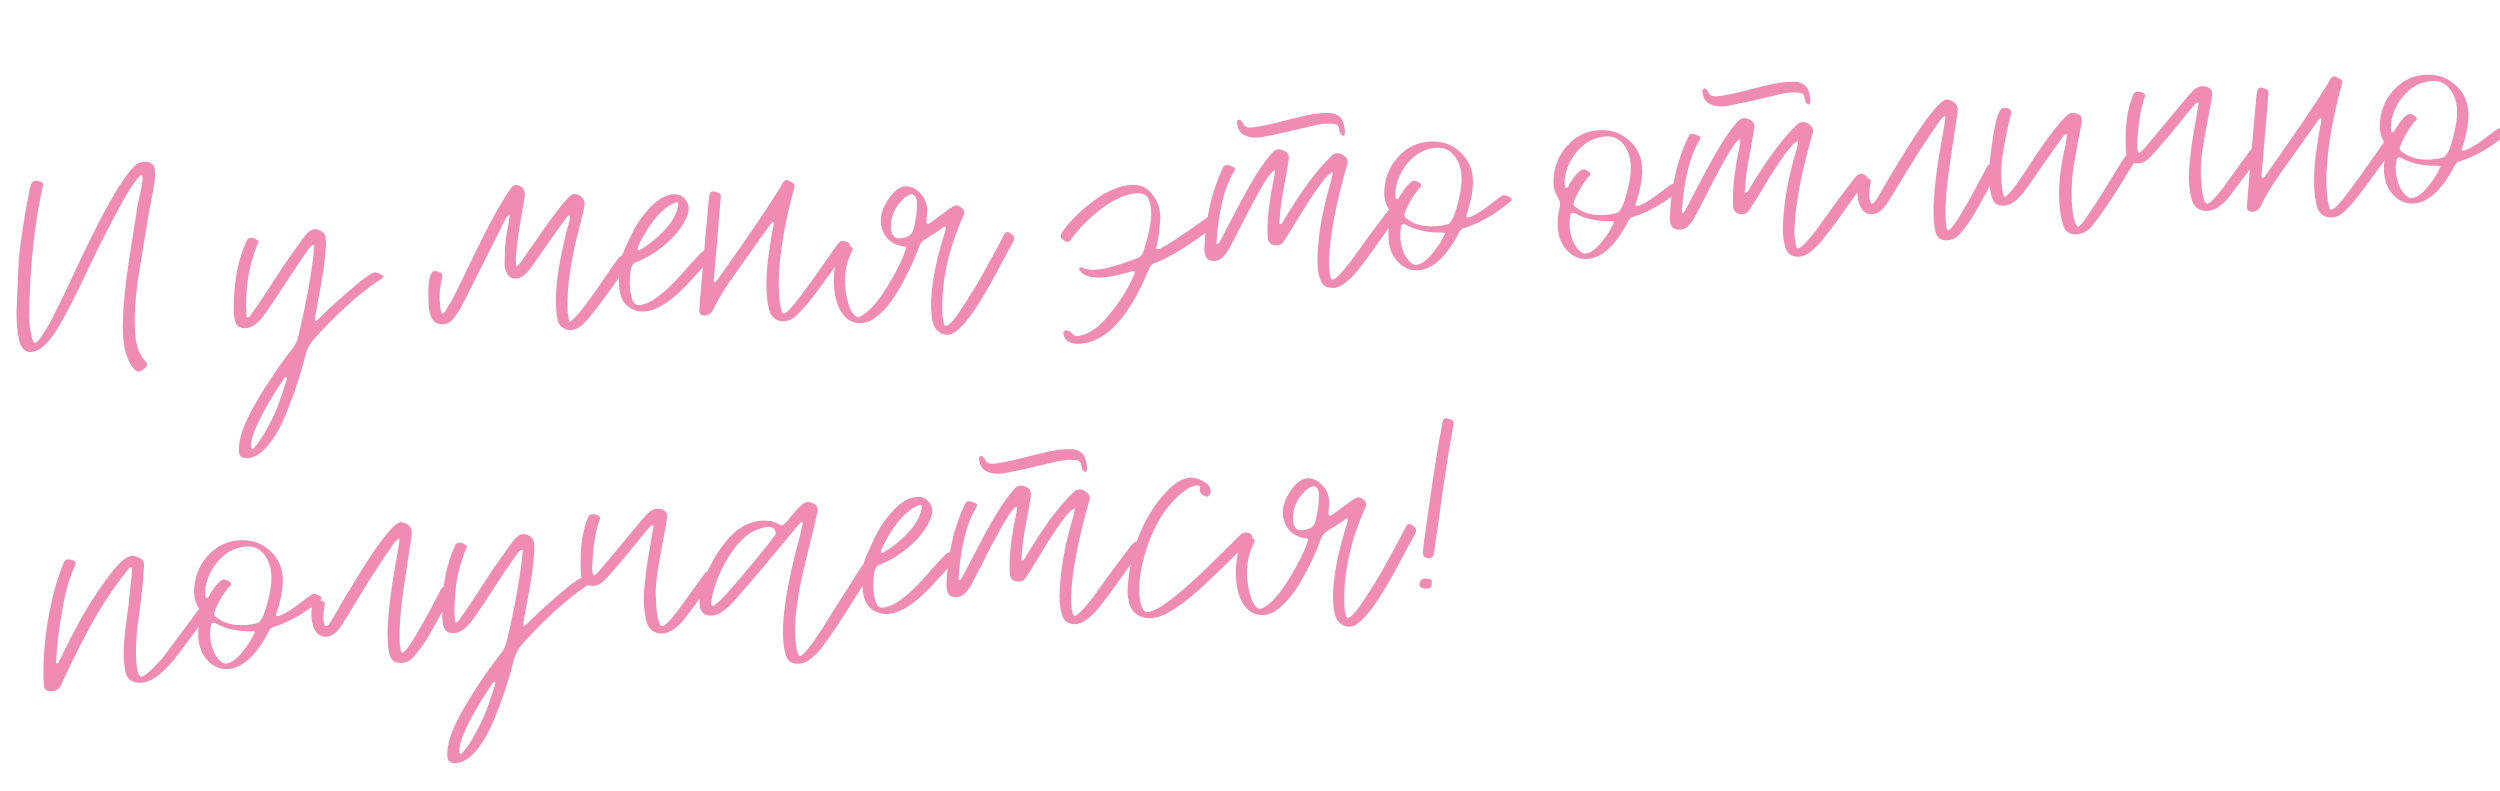 <?xml version="1.0" encoding="UTF-8"?> <svg xmlns="http://www.w3.org/2000/svg" width="275" height="87" viewBox="0 0 275 87" fill="none"> <path d="M2.084 37.362C1.888 36.349 1.799 35.34 1.817 34.333C1.903 32.104 1.967 30.517 2.011 29.574C2.08 27.73 2.486 24.859 3.229 20.961C3.294 20.657 3.355 20.439 3.41 20.307C3.478 20.046 3.64 19.907 3.895 19.89C4.15 19.873 4.378 19.922 4.578 20.037C4.733 20.112 4.784 20.236 4.732 20.411C3.805 24.45 3.294 29.253 3.196 34.818C3.197 35.459 3.303 36.243 3.515 37.17C3.625 37.547 3.745 37.732 3.872 37.723C4.064 37.711 4.41 37.292 4.911 36.467C5.433 35.641 5.786 35.008 5.97 34.568C6.669 33.195 7.411 31.66 8.195 29.961C11.258 23.362 13.486 19.439 14.878 18.191C15.098 17.963 15.41 17.835 15.814 17.808C16.559 17.758 16.965 18.062 17.03 18.72C17.089 19.272 17.038 19.96 16.88 20.783C16.527 22.538 16.224 24.237 15.971 25.879C15.88 26.441 15.744 27.284 15.563 28.408C15.381 29.511 15.244 30.343 15.153 30.905C14.853 33.128 14.756 35.026 14.862 36.602C14.958 38.028 15.35 39.092 16.038 39.794C16.267 40.014 16.229 40.252 15.926 40.507C15.663 40.738 15.436 40.861 15.245 40.873C15.011 40.889 14.75 40.671 14.463 40.22C14.199 39.789 14.025 39.426 13.941 39.133C13.653 38.34 13.506 37.259 13.499 35.891C13.533 33.836 13.764 31.394 14.195 28.564C14.282 27.959 14.425 27.063 14.623 25.873C14.82 24.663 14.963 23.755 15.05 23.151C15.093 22.827 15.179 22.362 15.309 21.754C15.46 21.124 15.556 20.647 15.598 20.324C15.594 20.26 15.61 20.173 15.645 20.064C15.679 19.933 15.694 19.836 15.69 19.772C15.707 19.707 15.701 19.622 15.672 19.517C15.665 19.41 15.628 19.328 15.559 19.268C15.042 19.517 14.062 21.015 12.622 23.763C11.181 26.511 10.041 28.8 9.202 30.631C8.246 32.641 7.404 34.279 6.677 35.547C5.533 37.612 4.438 38.669 3.394 38.718C2.755 38.761 2.319 38.309 2.084 37.362ZM26.289 49.722C26.179 48.404 26.795 46.599 28.138 44.306C29.481 42.014 30.834 40.02 32.195 38.325C32.49 37.942 32.696 37.501 32.812 37.001C33.73 33.155 34.32 29.844 34.583 27.068C34.578 26.983 34.543 26.943 34.479 26.947C34.394 26.953 34.341 26.967 34.321 26.99C34.24 27.059 34.13 27.174 33.992 27.332C33.874 27.49 33.786 27.614 33.728 27.703C33.258 28.355 32.335 29.731 30.958 31.834C30.552 32.481 29.989 33.321 29.267 34.352C28.508 35.472 27.767 36.057 27.043 36.105C26.404 36.148 26.001 35.865 25.831 35.256C25.739 34.835 25.705 34.164 25.729 33.243C25.77 30.674 26.239 28.419 27.135 26.477C27.207 26.28 27.35 26.174 27.563 26.16C27.733 26.149 27.906 26.18 28.082 26.254L28.218 26.373C28.329 26.429 28.418 26.477 28.485 26.515C27.369 29.006 26.914 31.795 27.121 34.881L27.187 34.909C27.209 34.907 27.23 34.906 27.251 34.905C27.379 34.896 27.491 34.814 27.587 34.657C28.309 33.626 28.787 32.931 29.019 32.573C29.253 32.237 29.65 31.622 30.21 30.729C30.792 29.835 31.248 29.152 31.58 28.681C31.775 28.39 32.321 27.616 33.221 26.358C33.748 25.617 34.193 25.234 34.555 25.21C34.831 25.192 35.104 25.269 35.372 25.444C35.641 25.618 35.783 25.833 35.8 26.089C35.871 26.512 35.886 26.885 35.843 27.208C35.725 28.627 35.641 29.446 35.591 29.663C35.486 30.332 35.316 31.306 35.081 32.583C34.846 33.861 34.714 34.596 34.684 34.791C34.653 34.964 34.642 35.114 34.65 35.242C34.652 35.263 34.664 35.284 34.687 35.304C34.73 35.322 34.763 35.32 34.782 35.297L35.146 34.984C35.926 34.184 37.044 33.157 38.5 31.905C39.954 30.632 40.894 29.981 41.319 29.952C41.489 29.941 41.777 30.082 42.181 30.375C42.164 30.441 42.126 30.507 42.067 30.575C42.027 30.621 41.977 30.667 41.916 30.714C41.874 30.738 41.823 30.773 41.762 30.82C41.7 30.846 41.648 30.871 41.607 30.895C39.357 32.414 36.989 34.562 34.502 37.337C34.105 37.791 33.819 38.313 33.645 38.902C33.393 39.923 33.107 40.926 32.788 41.91C32.471 42.914 32.028 44.12 31.459 45.527C30.891 46.933 30.241 48.078 29.509 48.961C28.778 49.865 28.03 50.343 27.264 50.394C26.646 50.436 26.321 50.212 26.289 49.722ZM27.778 48.019C27.639 48.498 27.592 48.908 27.636 49.247C27.642 49.332 27.698 49.371 27.804 49.364C27.847 49.361 27.888 49.337 27.927 49.291C28.503 48.633 29.027 47.839 29.5 46.909C29.994 45.999 30.368 45.194 30.62 44.493C30.874 43.813 31.177 42.916 31.53 41.802C31.561 41.629 31.554 41.511 31.507 41.45C31.4 41.458 31.299 41.539 31.203 41.695C29.452 44.293 28.311 46.401 27.778 48.019ZM47.371 34.742C47.212 34.282 47.133 33.742 47.134 33.122C47.119 32.909 47.113 32.653 47.114 32.354C47.115 32.054 47.124 31.701 47.139 31.294C47.176 30.885 47.249 30.538 47.358 30.253C47.467 29.967 47.618 29.818 47.809 29.805C47.958 29.795 48.166 29.856 48.431 29.988C48.651 30.08 48.718 30.279 48.631 30.584C48.31 31.846 48.277 33.109 48.533 34.375L48.569 34.437L48.605 34.499C48.754 34.489 48.887 34.394 49.003 34.215C49.06 34.105 49.146 33.949 49.26 33.749C49.397 33.547 49.513 33.369 49.609 33.212C49.704 33.035 49.789 32.869 49.864 32.714C50.186 32.094 50.629 31.198 51.192 30.027C51.755 28.857 52.121 28.105 52.291 27.773C53.773 24.68 55.089 22.304 56.239 20.645C56.355 20.466 56.509 20.37 56.701 20.357C56.722 20.356 56.755 20.364 56.799 20.383C56.841 20.38 56.884 20.377 56.926 20.374C57.558 20.546 57.822 20.966 57.717 21.636C57.659 22.046 57.575 22.544 57.464 23.128C56.984 25.855 56.744 27.688 56.742 28.629L56.779 29.172C56.783 29.235 56.817 29.265 56.881 29.261C56.945 29.257 57.026 29.187 57.124 29.052C57.243 28.916 57.322 28.815 57.36 28.748C57.556 28.478 57.838 28.064 58.207 27.504C58.597 26.944 58.889 26.529 59.085 26.259C60.116 24.736 61.086 23.42 61.995 22.311C62.333 21.925 62.542 21.697 62.623 21.628C62.825 21.443 63.011 21.345 63.181 21.334C63.33 21.324 63.482 21.356 63.636 21.431C64.191 21.736 64.403 22.182 64.271 22.768C64.07 23.594 63.92 24.224 63.821 24.658C63.22 26.858 62.803 28.939 62.572 30.9C62.419 32.45 62.378 33.596 62.45 34.34C62.531 34.912 62.587 35.271 62.618 35.419C62.886 35.273 63.249 34.938 63.705 34.416C64.456 33.489 65.22 32.454 65.999 31.311C66.776 30.148 67.37 29.285 67.781 28.722C68.054 28.319 68.286 28.111 68.477 28.098C68.754 28.08 69.041 28.221 69.34 28.522C69.255 28.848 68.488 30.011 67.04 32.011C65.592 34.011 64.605 35.243 64.081 35.706C63.699 36.073 63.295 36.272 62.87 36.3C62.486 36.326 62.149 36.231 61.856 36.015C61.564 35.8 61.383 35.502 61.315 35.121C61.214 34.572 61.161 33.934 61.155 33.208C61.119 31.714 61.362 29.762 61.885 27.354C61.964 26.942 62.096 26.356 62.28 25.596C62.485 24.833 62.605 24.387 62.639 24.256C62.706 23.974 62.715 23.792 62.667 23.709C62.538 23.697 62.385 23.814 62.209 24.061C61.347 25.23 60.097 27.003 58.461 29.38C57.873 30.189 57.324 30.61 56.814 30.645C56.26 30.682 55.879 30.419 55.67 29.855C55.544 29.564 55.492 29.269 55.514 28.968C55.51 27.621 55.586 26.526 55.743 25.681C55.841 25.226 55.946 24.566 56.059 23.704C55.888 23.694 55.736 23.822 55.604 24.087L51.106 33.048C50.787 33.711 50.441 34.29 50.068 34.785C49.678 35.346 49.27 35.641 48.844 35.669C48.099 35.719 47.608 35.41 47.371 34.742ZM68.223 32.285C68.035 31.399 68.022 30.395 68.181 29.273C68.24 29.183 68.262 29.032 68.247 28.819C68.254 28.605 68.276 28.443 68.311 28.334C69.125 26.441 69.735 25.181 70.142 24.555C71.524 22.517 72.821 21.457 74.034 21.375C74.63 21.335 75.093 21.54 75.422 21.988C75.773 22.435 75.85 22.953 75.655 23.544C75.279 24.638 74.547 25.671 73.457 26.642C72.389 27.611 71.261 28.329 70.074 28.793C69.698 28.925 69.471 29.208 69.393 29.641C69.226 30.657 69.236 31.608 69.424 32.493C69.559 33.232 69.861 33.586 70.329 33.555C71.457 33.479 72.966 32.394 74.857 30.3C75.096 30.028 75.443 29.63 75.9 29.108C76.378 28.584 76.737 28.197 76.976 27.945C77.276 27.626 77.532 27.459 77.745 27.445C77.872 27.436 78.08 27.508 78.368 27.66C78.57 27.796 78.581 27.966 78.403 28.17C77.489 29.215 76.554 30.251 75.596 31.277C73.799 33.172 72.241 34.164 70.921 34.253C70.261 34.297 69.684 34.143 69.19 33.791C68.696 33.44 68.374 32.938 68.223 32.285ZM70.158 27.184C70.106 27.358 70.114 27.476 70.182 27.535L70.341 27.524C71.268 26.992 72.151 26.291 72.991 25.422C73.83 24.554 74.35 23.695 74.55 22.848C74.616 22.566 74.615 22.384 74.545 22.303C74.5 22.264 74.445 22.246 74.382 22.25C74.36 22.252 74.329 22.264 74.288 22.288C74.247 22.313 74.195 22.337 74.132 22.363C74.091 22.387 74.06 22.4 74.039 22.401C73.271 22.752 72.534 23.4 71.828 24.346C71.141 25.268 70.585 26.215 70.158 27.184ZM77.369 34.686C77.07 34.685 76.919 34.513 76.918 34.171C76.912 34.086 76.924 33.946 76.954 33.752C76.962 33.559 76.966 33.452 76.964 33.43C77.075 32.204 77.229 30.366 77.428 27.915C77.649 25.463 77.814 23.623 77.924 22.397C77.94 22.311 77.952 22.171 77.96 21.978C77.99 21.784 78.013 21.643 78.028 21.557C78.071 21.233 78.198 21.064 78.411 21.05C78.56 21.04 78.789 21.11 79.099 21.26C79.252 21.314 79.313 21.428 79.282 21.601C79.289 21.707 79.278 21.868 79.25 22.084C78.815 27.394 78.577 30.222 78.536 30.567C78.539 30.609 78.532 30.663 78.515 30.729C78.518 30.771 78.52 30.803 78.522 30.824C78.526 30.888 78.551 30.94 78.596 30.98L78.63 31.009L78.662 31.007C78.705 31.005 78.766 30.958 78.845 30.867C78.865 30.844 78.895 30.81 78.934 30.765C78.973 30.698 79.002 30.653 79.022 30.63C82.225 26.118 84.473 22.813 85.765 20.717C85.841 20.562 85.975 20.329 86.167 20.016C86.287 19.88 86.399 19.808 86.506 19.801C86.527 19.8 86.56 19.808 86.604 19.827L86.668 19.823C86.734 19.861 86.834 19.918 86.968 19.995C87.1 20.05 87.177 20.088 87.2 20.108C87.4 20.222 87.455 20.411 87.366 20.674C86.489 23.854 85.946 26.756 85.737 29.378C85.606 30.927 85.635 32.314 85.824 33.542C85.889 33.88 85.949 34.132 86.003 34.3C86.054 34.424 86.133 34.483 86.239 34.476C86.516 34.458 87.135 33.807 88.097 32.523C89.058 31.24 89.85 30.139 90.473 29.221C90.823 28.706 91.35 27.954 92.054 26.966C92.248 26.675 92.441 26.523 92.632 26.51C92.781 26.5 92.955 26.532 93.152 26.604C93.349 26.676 93.463 26.775 93.493 26.902C93.473 26.924 93.464 26.957 93.467 27C93.47 27.042 93.461 27.075 93.442 27.098C91.001 30.554 89.433 32.69 88.74 33.507C88.164 34.165 87.765 34.587 87.542 34.773C87.138 35.121 86.723 35.31 86.297 35.338C85.85 35.368 85.48 35.265 85.186 35.028C84.913 34.789 84.736 34.534 84.653 34.262C84.571 33.989 84.493 33.62 84.419 33.155C84.241 31.777 84.271 30.161 84.51 28.306C84.741 26.644 84.915 25.574 85.033 25.096C85.067 24.965 85.095 24.75 85.118 24.449C85.095 24.429 85.062 24.42 85.02 24.423C84.935 24.429 84.834 24.521 84.718 24.7C82.255 28.158 80.946 29.999 80.79 30.223C79.637 31.84 78.867 33.11 78.48 34.034C78.252 34.456 77.957 34.679 77.595 34.703C77.489 34.71 77.413 34.705 77.369 34.686ZM91.876 32.559C91.606 31.08 91.688 29.588 92.121 28.084C92.368 27.298 92.64 26.895 92.938 26.875C93.172 26.859 93.414 26.96 93.664 27.179C93.82 27.275 93.84 27.413 93.724 27.592C92.836 29.34 92.712 31.316 93.352 33.518C93.412 33.77 93.549 34.061 93.763 34.388C93.977 34.716 94.191 34.873 94.404 34.858C94.489 34.853 94.563 34.837 94.625 34.812C95.516 34.388 96.492 33.318 97.553 31.601C98.633 29.86 99.348 28.401 99.697 27.223C99.65 27.162 99.594 27.123 99.529 27.106C99.485 27.088 99.42 27.081 99.335 27.087C99.271 27.091 99.217 27.084 99.173 27.066C98.242 26.893 97.578 26.392 97.18 25.564C96.782 24.735 96.786 23.837 97.192 22.869C97.431 22.297 97.77 21.772 98.209 21.294C98.645 20.794 99.119 20.527 99.63 20.493C99.907 20.474 100.233 20.559 100.609 20.748C101.548 21.348 102.01 22.182 101.996 23.252C102.002 23.338 101.99 23.477 101.96 23.672C101.95 23.843 101.938 23.983 101.924 24.091C101.902 24.392 101.924 24.561 101.99 24.6C102.013 24.62 102.056 24.628 102.12 24.623C102.163 24.62 102.317 24.524 102.582 24.336L103.865 23.384C104.008 23.288 104.202 23.147 104.446 22.96C104.794 22.723 105.042 22.599 105.191 22.589C105.361 22.578 105.594 22.701 105.889 22.959C106.095 23.159 106.123 23.414 105.973 23.723C104.355 27.338 103.583 30.811 103.657 34.142C103.655 34.762 103.722 35.271 103.855 35.668C103.906 35.793 103.974 35.852 104.06 35.847C104.421 35.822 105.047 35.107 105.936 33.7C106.848 32.313 107.571 31.132 108.104 30.155C108.6 29.267 109.323 27.935 110.273 26.161C110.293 26.138 110.369 25.994 110.501 25.729C110.578 25.595 110.68 25.524 110.807 25.516C110.871 25.512 110.926 25.529 110.971 25.569C111.082 25.626 111.24 25.743 111.444 25.922C111.583 26.084 111.597 26.286 111.485 26.529C111.465 26.552 111.436 26.596 111.398 26.663C111.38 26.728 111.362 26.772 111.342 26.795C111.093 27.218 110.608 28.116 109.887 29.49C109.166 30.843 108.583 31.887 108.141 32.622C106.486 35.363 105.201 36.764 104.286 36.826C103.903 36.851 103.553 36.736 103.236 36.479C102.942 36.242 102.739 35.924 102.627 35.526C102.506 34.999 102.436 34.427 102.416 33.808C102.373 31.587 102.909 28.74 104.023 25.265C104.053 25.071 104.045 24.954 104 24.914C103.915 24.92 103.831 24.947 103.749 24.995C103.688 25.042 103.617 25.1 103.536 25.17C103.455 25.239 103.383 25.287 103.321 25.312C103.239 25.361 103.024 25.503 102.676 25.741C102.348 25.955 102.082 26.122 101.876 26.243C101.504 26.439 101.237 26.756 101.074 27.195C100.822 27.896 100.499 28.666 100.106 29.505C99.714 30.344 99.239 31.231 98.681 32.166C98.124 33.102 97.503 33.881 96.818 34.504C96.134 35.149 95.473 35.492 94.834 35.535C94.025 35.59 93.366 35.324 92.856 34.738C92.369 34.172 92.043 33.445 91.876 32.559ZM98.008 24.995C97.99 25.36 98.075 25.675 98.264 25.94C98.427 26.143 98.679 26.233 99.019 26.21C99.764 26.16 100.228 25.894 100.409 25.412C100.554 25.017 100.691 24.356 100.821 23.427C100.855 22.655 100.87 22.248 100.868 22.206C100.786 21.634 100.576 21.359 100.235 21.382C100.044 21.395 99.785 21.53 99.46 21.787C98.453 22.71 97.969 23.779 98.008 24.995ZM132.445 24.161C132.791 23.902 133.038 23.768 133.187 23.758C133.379 23.745 133.585 23.945 133.805 24.358C133.882 24.546 133.829 24.709 133.646 24.85C130.654 27.103 128.426 28.471 126.961 28.954C126.731 29.034 126.551 29.217 126.421 29.504C124.235 34.846 121.705 37.614 118.831 37.806C117.725 37.881 117.101 37.506 116.96 36.681C116.946 36.468 117.056 36.354 117.29 36.338C117.592 36.382 117.837 36.526 118.024 36.77C118.119 36.913 118.263 36.979 118.454 36.966C119.625 36.887 120.812 36.102 122.017 34.61C123.242 33.117 124.159 31.644 124.767 30.192C124.878 29.928 124.827 29.803 124.614 29.817L124.552 29.854C124.531 29.855 124.509 29.857 124.488 29.858C124.299 29.913 124.016 29.986 123.637 30.076C123.279 30.164 123.006 30.235 122.817 30.291C122.185 30.419 121.719 30.493 121.421 30.513C119.931 30.613 119.024 30.31 118.698 29.605C118.695 29.562 118.704 29.53 118.724 29.507C118.744 29.484 118.795 29.449 118.877 29.401C118.941 29.396 118.995 29.414 119.041 29.454C119.481 29.638 119.978 29.712 120.531 29.674C120.744 29.66 121.062 29.617 121.485 29.546C122.559 29.303 123.763 28.923 125.096 28.406C125.41 28.299 125.621 28.093 125.728 27.786C126.315 26.015 126.616 24.605 126.631 23.556C126.637 23 126.56 22.492 126.401 22.032C126.213 21.468 125.768 21.209 125.066 21.256C123.853 21.337 122.564 21.894 121.201 22.927C119.838 23.959 118.726 25.07 117.865 26.261C117.73 26.484 117.599 26.6 117.471 26.608C117.301 26.62 117.102 26.526 116.875 26.328C116.628 26.152 116.601 25.908 116.794 25.595C117.691 24.317 118.864 23.147 120.311 22.088C121.756 21.008 123.128 20.424 124.427 20.337C125.3 20.278 126.013 20.551 126.566 21.155C127.327 21.981 127.683 22.983 127.634 24.163C127.64 24.248 127.601 24.625 127.517 25.293C127.503 25.722 127.396 26.349 127.195 27.175C127.142 27.349 127.191 27.432 127.34 27.422C127.595 27.405 128.347 26.98 129.595 26.148C130.844 25.316 131.794 24.654 132.445 24.161ZM140.74 24.342C140.689 24.538 140.707 24.644 140.794 24.659L140.858 24.655C140.943 24.649 141.033 24.558 141.128 24.38C143.088 21.084 144.851 18.689 146.419 17.194C146.598 16.99 146.815 16.879 147.07 16.862C147.262 16.849 147.446 16.89 147.624 16.985C148.135 17.271 148.329 17.622 148.207 18.036C146.959 22.375 146.287 25.905 146.191 28.627C146.178 29.376 146.243 30.035 146.388 30.602C146.438 30.706 146.516 30.754 146.622 30.747C146.899 30.728 147.549 30.065 148.573 28.756C148.829 28.418 149.2 27.901 149.688 27.206C150.197 26.509 150.579 25.981 150.833 25.622C151.05 25.35 151.364 24.934 151.775 24.372C152.208 23.808 152.532 23.38 152.747 23.088C153.003 22.75 153.247 22.573 153.482 22.557C153.694 22.543 153.914 22.635 154.142 22.834C154.276 22.932 154.285 23.059 154.167 23.217C154.149 23.261 154.1 23.328 154.02 23.419C153.962 23.509 153.913 23.576 153.874 23.622C153.321 24.3 152.556 25.335 151.58 26.726C150.938 27.667 150.144 28.736 149.198 29.933C148.225 31.046 147.408 31.624 146.748 31.668C145.982 31.72 145.482 31.433 145.247 30.807C145.038 30.244 144.928 29.556 144.916 28.744C144.937 26.498 145.296 24.047 145.995 21.392C146.047 21.217 146.116 20.967 146.201 20.64C146.306 20.291 146.392 19.986 146.46 19.725C146.527 19.442 146.574 19.183 146.6 18.946C146.132 18.977 145.02 20.41 143.265 23.243C142.478 24.578 141.763 25.727 141.122 26.69C140.964 26.872 140.767 26.97 140.533 26.986C139.852 27.032 139.49 26.735 139.447 26.096C139.344 24.564 139.541 22.562 140.038 20.091C140.271 19.092 140.295 18.652 140.11 18.772C139.781 18.965 139.197 19.817 138.357 21.327C137.538 22.814 136.884 24.066 136.396 25.082C136.263 25.327 136.064 25.703 135.799 26.213C135.553 26.7 135.364 27.065 135.231 27.309C135.096 27.532 134.99 27.7 134.912 27.812C134.853 27.901 134.745 28.037 134.586 28.219C134.447 28.378 134.295 28.495 134.129 28.57C133.984 28.644 133.816 28.687 133.624 28.7C133.049 28.739 132.692 28.506 132.551 28.002C132.491 27.75 132.466 27.538 132.476 27.366C132.614 24 133.292 21.036 134.51 18.474C134.582 18.277 134.725 18.171 134.938 18.157C135.087 18.146 135.294 18.207 135.559 18.339C135.756 18.412 135.858 18.49 135.864 18.576C135.868 18.639 135.803 18.783 135.668 19.006C134.668 20.676 134.048 23.23 133.809 26.667C133.79 26.711 133.782 26.754 133.785 26.797C133.808 26.817 133.83 26.826 133.851 26.825L133.917 26.852C133.96 26.849 134.021 26.803 134.1 26.712C134.463 26.067 134.662 25.691 134.698 25.581C136.042 22.989 136.983 21.237 137.52 20.325C138.401 18.79 139.199 17.625 139.916 16.828C140.134 16.578 140.371 16.445 140.627 16.428C140.733 16.421 140.874 16.443 141.048 16.496C141.399 16.622 141.612 16.779 141.689 16.966C141.787 17.152 141.804 17.407 141.74 17.732C141.636 18.402 141.457 19.408 141.205 20.751C140.981 21.878 140.827 23.075 140.74 24.342ZM140.304 13.531C140.409 13.503 140.861 13.387 141.66 13.184C142.459 12.98 143.069 12.832 143.49 12.74C144.185 12.586 144.82 12.49 145.395 12.452C145.842 12.422 146.195 12.42 146.453 12.445C146.733 12.469 147.007 12.579 147.277 12.775C147.547 12.97 147.728 13.279 147.82 13.7C147.937 14.163 147.972 14.524 147.925 14.784C147.928 14.826 147.888 14.872 147.806 14.92C147.721 14.926 147.667 14.919 147.644 14.899C147.441 14.742 147.33 14.514 147.31 14.216C147.284 13.833 147.046 13.635 146.596 13.622C146.253 13.602 145.985 13.599 145.794 13.612C145.581 13.626 145.263 13.669 144.84 13.74C144.44 13.831 143.861 13.966 143.103 14.145C142.346 14.324 141.767 14.459 141.367 14.55C140.04 14.853 139.059 15.047 138.423 15.133C137.784 15.175 137.243 15.073 136.799 14.825C136.353 14.555 136.109 14.112 136.068 13.494C136.057 13.324 136.114 13.224 136.24 13.194C136.301 13.147 136.377 13.164 136.468 13.243C136.604 13.362 136.71 13.505 136.785 13.671C136.865 13.901 137.108 14.023 137.516 14.039C138.154 13.996 139.084 13.827 140.304 13.531ZM152.832 23.114C152.358 22.419 152.183 21.575 152.309 20.583C152.413 19.572 152.747 18.662 153.313 17.854C154.33 16.439 155.637 15.678 157.233 15.571C158.595 15.479 159.745 15.883 160.682 16.783C161.617 17.661 162.066 18.774 162.028 20.124C161.993 21.195 161.761 22.355 161.332 23.602C161.239 23.822 161.279 23.927 161.449 23.915C161.96 23.881 163.058 23.198 164.743 21.866C165.068 21.609 165.294 21.477 165.422 21.468C165.592 21.456 165.811 21.527 166.078 21.68C166.366 21.832 166.357 22.025 166.052 22.259C164.37 23.634 162.701 24.58 161.047 25.097C160.836 25.132 160.663 25.272 160.53 25.516C159.129 28.219 157.62 29.624 156.002 29.733C155.257 29.783 154.589 29.55 153.999 29.033C153.134 28.257 152.71 27.195 152.727 25.847C152.729 25.248 152.798 24.677 152.932 24.134C153.033 23.721 152.999 23.381 152.832 23.114ZM153.765 19.812C153.531 20.469 153.447 21.127 153.513 21.786L153.585 21.909C153.67 21.903 153.754 21.876 153.836 21.828C153.896 21.76 153.962 21.638 154.036 21.462C154.694 20.434 155.193 19.909 155.534 19.886C155.725 19.873 155.967 19.975 156.26 20.19C156.332 20.314 156.359 20.397 156.341 20.441C156.344 20.484 156.285 20.563 156.164 20.678C156.042 20.771 155.972 20.84 155.954 20.884C155.937 20.95 155.888 21.028 155.809 21.118C155.73 21.209 155.68 21.266 155.66 21.289C155.249 21.851 154.869 22.561 154.52 23.418C154.429 23.659 154.474 23.849 154.654 23.986C155.471 24.68 156.57 24.98 157.954 24.887C158.401 24.857 158.824 24.786 159.223 24.674C159.559 24.587 159.875 24.042 160.171 23.039C160.467 22.035 160.648 21.221 160.713 20.597C160.883 19.303 160.705 18.246 160.18 17.426C159.653 16.584 158.932 16.194 158.017 16.256C157.016 16.323 156.143 16.692 155.397 17.362C154.67 18.009 154.126 18.826 153.765 19.812ZM154.135 24.855C153.926 25.874 154.024 26.861 154.43 27.818C154.557 28.109 154.748 28.406 155.003 28.709C155.28 29.012 155.536 29.155 155.77 29.139C156.323 29.102 156.935 28.665 157.606 27.829C158.277 26.993 158.73 26.257 158.965 25.621C158.792 25.59 158.674 25.577 158.61 25.581C157.116 25.617 155.792 25.332 154.64 24.725C154.617 24.705 154.562 24.677 154.474 24.64C154.261 24.654 154.148 24.726 154.135 24.855ZM171.446 21.866C170.972 21.171 170.798 20.327 170.924 19.335C171.027 18.323 171.362 17.413 171.927 16.606C172.944 15.19 174.251 14.429 175.847 14.322C177.21 14.231 178.359 14.635 179.296 15.534C180.232 16.412 180.681 17.526 180.643 18.875C180.608 19.947 180.376 21.106 179.946 22.354C179.854 22.574 179.893 22.678 180.063 22.667C180.574 22.633 181.672 21.95 183.358 20.618C183.682 20.361 183.909 20.228 184.036 20.219C184.207 20.208 184.425 20.279 184.692 20.432C184.98 20.584 184.972 20.777 184.667 21.011C182.984 22.385 181.316 23.331 179.661 23.848C179.45 23.884 179.278 24.024 179.144 24.268C177.743 26.97 176.234 28.376 174.616 28.484C173.871 28.534 173.204 28.301 172.613 27.785C171.749 27.009 171.325 25.947 171.341 24.599C171.344 24 171.412 23.429 171.547 22.885C171.647 22.472 171.614 22.132 171.446 21.866ZM172.379 18.564C172.146 19.221 172.061 19.879 172.127 20.537L172.199 20.66C172.285 20.655 172.368 20.628 172.451 20.579C172.51 20.511 172.577 20.389 172.65 20.213C173.308 19.186 173.808 18.66 174.148 18.638C174.34 18.625 174.582 18.726 174.874 18.942C174.947 19.065 174.974 19.149 174.955 19.193C174.958 19.235 174.899 19.314 174.779 19.429C174.657 19.523 174.587 19.592 174.568 19.636C174.551 19.701 174.503 19.779 174.423 19.87C174.344 19.961 174.294 20.018 174.275 20.04C173.863 20.602 173.483 21.312 173.134 22.169C173.044 22.411 173.088 22.6 173.269 22.738C174.085 23.431 175.185 23.732 176.568 23.639C177.015 23.609 177.438 23.538 177.837 23.425C178.173 23.339 178.49 22.794 178.786 21.79C179.082 20.787 179.263 19.973 179.328 19.349C179.497 18.054 179.32 16.997 178.794 16.177C178.267 15.336 177.546 14.946 176.631 15.007C175.631 15.074 174.757 15.443 174.011 16.113C173.285 16.761 172.741 17.577 172.379 18.564ZM172.75 23.606C172.54 24.625 172.638 25.613 173.045 26.569C173.171 26.86 173.362 27.157 173.618 27.461C173.894 27.763 174.15 27.906 174.384 27.89C174.938 27.853 175.55 27.417 176.221 26.581C176.891 25.745 177.345 25.009 177.58 24.373C177.407 24.342 177.288 24.328 177.224 24.332C175.73 24.369 174.407 24.083 173.254 23.476C173.231 23.456 173.176 23.428 173.088 23.391C172.875 23.405 172.762 23.477 172.75 23.606ZM191.938 20.908C191.887 21.104 191.905 21.21 191.991 21.225L192.055 21.221C192.14 21.215 192.23 21.124 192.325 20.946C194.285 17.65 196.049 15.255 197.616 13.76C197.795 13.556 198.012 13.445 198.268 13.428C198.459 13.415 198.644 13.456 198.821 13.551C199.332 13.838 199.527 14.188 199.405 14.602C198.156 18.941 197.484 22.471 197.389 25.193C197.375 25.942 197.441 26.601 197.586 27.168C197.635 27.272 197.713 27.32 197.82 27.313C198.096 27.294 198.747 26.631 199.771 25.322C200.026 24.984 200.398 24.467 200.886 23.772C201.395 23.075 201.776 22.547 202.03 22.188C202.247 21.916 202.561 21.5 202.973 20.938C203.405 20.374 203.729 19.946 203.945 19.654C204.2 19.316 204.445 19.139 204.679 19.123C204.892 19.109 205.112 19.201 205.339 19.4C205.474 19.498 205.482 19.625 205.365 19.783C205.346 19.827 205.297 19.895 205.218 19.985C205.16 20.075 205.111 20.142 205.071 20.188C204.518 20.866 203.754 21.901 202.778 23.292C202.135 24.233 201.341 25.302 200.395 26.499C199.422 27.612 198.606 28.19 197.946 28.235C197.179 28.286 196.679 27.999 196.445 27.373C196.236 26.81 196.126 26.122 196.114 25.311C196.134 23.064 196.494 20.613 197.192 17.958C197.245 17.783 197.313 17.533 197.398 17.206C197.503 16.857 197.59 16.552 197.658 16.291C197.724 16.009 197.771 15.749 197.798 15.512C197.33 15.543 196.218 16.976 194.462 19.809C193.675 21.144 192.961 22.294 192.32 23.256C192.161 23.438 191.965 23.536 191.73 23.552C191.049 23.598 190.687 23.301 190.644 22.663C190.542 21.13 190.739 19.128 191.236 16.658C191.468 15.659 191.492 15.219 191.308 15.338C190.979 15.531 190.394 16.383 189.555 17.893C188.735 19.38 188.081 20.632 187.594 21.648C187.46 21.893 187.261 22.27 186.996 22.779C186.751 23.266 186.561 23.631 186.428 23.875C186.293 24.098 186.187 24.266 186.109 24.378C186.051 24.467 185.942 24.603 185.784 24.785C185.645 24.944 185.492 25.061 185.326 25.136C185.181 25.21 185.013 25.253 184.822 25.266C184.247 25.305 183.889 25.072 183.749 24.568C183.689 24.316 183.664 24.104 183.674 23.932C183.811 20.566 184.489 17.602 185.707 15.04C185.78 14.843 185.922 14.737 186.135 14.723C186.284 14.713 186.491 14.774 186.757 14.905C186.954 14.978 187.055 15.056 187.061 15.142C187.065 15.206 187 15.349 186.865 15.572C185.866 17.242 185.246 19.796 185.006 23.233C184.988 23.277 184.98 23.321 184.983 23.363C185.005 23.383 185.027 23.392 185.049 23.391L185.115 23.418C185.157 23.416 185.218 23.369 185.298 23.278C185.661 22.633 185.86 22.257 185.895 22.147C187.24 19.556 188.18 17.803 188.718 16.891C189.598 15.356 190.397 14.191 191.113 13.395C191.332 13.145 191.569 13.011 191.824 12.994C191.93 12.987 192.071 13.01 192.246 13.062C192.596 13.188 192.81 13.345 192.886 13.532C192.984 13.718 193.002 13.973 192.938 14.298C192.833 14.968 192.655 15.975 192.403 17.317C192.179 18.444 192.024 19.641 191.938 20.908ZM191.501 10.097C191.606 10.069 192.058 9.953 192.857 9.75C193.656 9.546 194.266 9.399 194.688 9.306C195.383 9.153 196.018 9.057 196.593 9.018C197.04 8.988 197.392 8.986 197.651 9.011C197.93 9.035 198.205 9.145 198.474 9.341C198.744 9.537 198.925 9.845 199.018 10.267C199.134 10.729 199.169 11.09 199.122 11.35C199.125 11.393 199.086 11.438 199.003 11.486C198.918 11.492 198.864 11.485 198.841 11.465C198.638 11.308 198.527 11.08 198.507 10.782C198.481 10.399 198.244 10.201 197.794 10.188C197.45 10.168 197.183 10.165 196.991 10.178C196.778 10.192 196.46 10.235 196.038 10.306C195.637 10.397 195.059 10.532 194.301 10.711C193.543 10.89 192.964 11.025 192.564 11.116C191.237 11.419 190.256 11.613 189.62 11.699C188.982 11.741 188.44 11.639 187.996 11.391C187.55 11.121 187.307 10.678 187.266 10.06C187.254 9.89 187.312 9.79 187.438 9.76C187.499 9.713 187.575 9.73 187.666 9.809C187.802 9.928 187.908 10.071 187.983 10.237C188.063 10.467 188.306 10.589 188.713 10.605C189.352 10.562 190.281 10.393 191.501 10.097ZM219.646 18.216C219.845 18.309 219.898 18.456 219.804 18.654L219.774 18.688C219.776 18.71 219.777 18.731 219.779 18.752C218.223 21.7 217.212 23.521 216.745 24.215C216.493 24.596 216.08 25.137 215.507 25.838C215.147 26.204 214.733 26.403 214.264 26.434C213.519 26.484 213.059 26.163 212.885 25.469C212.765 24.963 212.702 24.337 212.694 23.589C212.651 22.309 212.798 20.514 213.135 18.204C213.206 17.664 213.326 16.908 213.496 15.934C213.666 14.961 213.782 14.301 213.844 13.955C213.953 13.349 214.001 12.95 213.988 12.758C213.861 12.767 213.698 12.885 213.499 13.112C212.052 15.133 210.387 17.725 208.504 20.887C208.158 21.467 207.898 21.89 207.724 22.159C207.163 23.051 206.585 23.518 205.989 23.558C205.393 23.598 204.948 23.328 204.652 22.749C204.277 21.941 204.204 21.005 204.432 19.942C204.521 19.679 204.683 19.54 204.917 19.524C205.151 19.509 205.379 19.558 205.6 19.671C205.754 19.725 205.815 19.838 205.783 20.012C205.67 20.554 205.616 21.028 205.622 21.434C205.622 21.754 205.674 22.05 205.778 22.321C205.825 22.382 205.88 22.41 205.944 22.406C206.051 22.399 206.24 22.194 206.512 21.791C206.915 21.101 207.365 20.322 207.863 19.455C208.382 18.587 209.085 17.438 209.973 16.01C210.881 14.56 211.709 13.36 212.458 12.412C213.228 11.462 213.783 10.976 214.124 10.953C214.209 10.947 214.361 10.98 214.58 11.051C215.15 11.269 215.402 11.68 215.336 12.283C215.208 13.254 215.114 13.912 215.051 14.258C214.513 17.716 214.211 19.895 214.143 20.798C214.006 22.261 213.967 23.44 214.027 24.334C214.054 24.417 214.074 24.555 214.087 24.747C214.1 24.938 214.12 25.076 214.147 25.16C214.196 25.263 214.253 25.313 214.317 25.308C214.551 25.293 215.033 24.672 215.764 23.447C216.494 22.223 217.058 21.223 217.455 20.448C217.567 20.205 217.747 19.861 217.995 19.417C218.243 18.973 218.423 18.629 218.535 18.387C218.649 18.165 218.801 18.048 218.993 18.035C219.121 18.027 219.338 18.087 219.646 18.216ZM233.702 17.305C233.817 17.105 233.981 16.998 234.194 16.983C234.343 16.974 234.571 17.022 234.877 17.13C235.097 17.222 235.129 17.37 234.971 17.573C234.797 17.841 234.535 18.244 234.186 18.78C233.859 19.315 233.618 19.716 233.465 19.983C232.173 22.079 231.044 23.727 230.076 24.925C229.62 25.447 229.061 25.731 228.401 25.775C227.699 25.822 227.23 25.522 226.994 24.875C226.762 24.292 226.611 23.468 226.54 22.404C226.41 20.467 226.622 18.368 227.176 16.107C227.244 15.846 227.302 15.436 227.35 14.877C227.365 14.79 227.33 14.75 227.245 14.756C227.119 14.785 226.979 14.923 226.824 15.169C225.983 16.337 225.416 17.134 225.124 17.56C224.638 18.277 223.907 19.331 222.931 20.722C222.05 21.935 221.248 22.566 220.524 22.615C220.013 22.649 219.643 22.546 219.413 22.305C219.203 22.041 219.047 21.624 218.944 21.053C218.809 20.314 218.758 19.548 218.79 18.754C218.866 17.659 219.04 16.268 219.312 14.582C219.605 12.895 219.93 11.996 220.286 11.887C220.86 11.848 221.168 11.967 221.208 12.242C221.235 12.326 221.232 12.444 221.199 12.595C220.953 13.382 220.64 14.931 220.26 17.245C220.09 18.539 220.08 19.651 220.228 20.582C220.276 21.306 220.396 21.661 220.588 21.648C220.652 21.644 220.932 21.358 221.428 20.79C221.9 20.181 222.737 18.949 223.938 17.094C224.948 15.572 225.86 14.346 226.674 13.415C226.972 13.074 227.202 12.834 227.364 12.695C227.524 12.535 227.711 12.447 227.923 12.433C228.072 12.423 228.18 12.427 228.245 12.444C228.615 12.547 228.837 12.671 228.911 12.816C229.006 12.959 229.024 13.225 228.965 13.614C228.887 14.047 228.759 14.697 228.582 15.564C228.427 16.43 228.31 17.079 228.232 17.512C227.84 19.633 227.772 21.648 228.028 23.555C228.218 24.483 228.41 24.941 228.601 24.928C228.75 24.918 229.039 24.599 229.467 23.971C229.721 23.612 230.08 23.075 230.546 22.36C231.011 21.644 231.282 21.22 231.358 21.087C231.571 20.752 231.869 20.261 232.254 19.615C232.659 18.968 232.959 18.488 233.151 18.176C233.208 18.065 233.295 17.921 233.411 17.742C233.549 17.561 233.646 17.416 233.702 17.305ZM234.33 17.744C234.082 17.547 233.936 17.279 233.891 16.94C233.847 16.601 233.823 16.078 233.818 15.373C233.796 13.45 234.08 11.785 234.67 10.377C234.744 10.201 234.898 10.105 235.132 10.089C235.366 10.074 235.594 10.133 235.817 10.268C235.951 10.344 235.991 10.47 235.939 10.645C235.465 11.874 235.181 13.699 235.087 16.122C235.106 16.398 235.141 16.599 235.192 16.724C235.196 16.788 235.23 16.818 235.294 16.814C235.401 16.806 235.583 16.655 235.841 16.36C236.218 15.928 236.743 15.305 237.415 14.49C238.72 12.906 239.7 11.729 240.354 10.958C240.551 10.709 240.869 10.357 241.309 9.9C241.591 9.645 241.903 9.507 242.243 9.484C242.648 9.457 242.977 9.585 243.231 9.867C243.325 9.989 243.36 10.19 243.336 10.469C243.307 10.685 243.255 11.02 243.178 11.474C243.101 11.907 243.038 12.242 242.989 12.481C242.529 14.864 242.254 16.496 242.163 17.379C242.059 18.37 242.07 19.491 242.197 20.744C242.215 21.021 242.281 21.369 242.395 21.79C242.509 22.209 242.651 22.414 242.821 22.402C243.076 22.385 243.637 21.824 244.504 20.718C245.522 19.324 246.275 18.279 246.763 17.584C247.039 17.223 247.214 16.976 247.291 16.843C247.543 16.462 247.808 16.263 248.085 16.244C248.212 16.236 248.439 16.274 248.766 16.359C248.811 16.399 248.838 16.472 248.845 16.578C248.797 16.817 247.692 18.366 245.532 21.226C244.612 22.485 243.715 23.144 242.843 23.203C242.417 23.231 242.036 23.128 241.699 22.895C241.383 22.638 241.167 22.289 241.052 21.848C240.812 20.816 240.721 19.785 240.78 18.755C240.792 18.604 240.863 17.915 240.994 16.688C241.011 16.302 241.267 14.692 241.761 11.858C241.758 11.815 241.765 11.761 241.782 11.696C241.798 11.609 241.815 11.544 241.833 11.5C241.866 11.348 241.839 11.275 241.754 11.281C241.669 11.287 241.587 11.335 241.507 11.426C241.387 11.541 241.207 11.734 240.969 12.007L238.569 14.958C237.5 16.227 236.734 17.081 236.271 17.518C235.969 17.795 235.627 17.946 235.243 17.971C234.903 17.994 234.599 17.919 234.33 17.744ZM247.612 23.268C247.312 23.266 247.162 23.095 247.16 22.753C247.155 22.668 247.167 22.528 247.196 22.333C247.205 22.14 247.208 22.033 247.207 22.012C247.317 20.786 247.472 18.947 247.671 16.497C247.891 14.044 248.057 12.205 248.167 10.979C248.182 10.892 248.194 10.753 248.203 10.56C248.233 10.365 248.255 10.225 248.271 10.138C248.313 9.815 248.441 9.646 248.654 9.631C248.803 9.621 249.032 9.692 249.341 9.842C249.495 9.896 249.556 10.009 249.525 10.182C249.532 10.289 249.521 10.45 249.493 10.666C249.058 15.976 248.82 18.803 248.779 19.148C248.782 19.191 248.775 19.245 248.758 19.31C248.76 19.353 248.763 19.385 248.764 19.406C248.768 19.47 248.793 19.522 248.839 19.561L248.873 19.591L248.905 19.589C248.947 19.586 249.008 19.539 249.088 19.448C249.107 19.426 249.137 19.392 249.177 19.346C249.215 19.279 249.244 19.235 249.264 19.212C252.468 14.7 254.716 11.395 256.008 9.299C256.083 9.144 256.217 8.91 256.41 8.598C256.529 8.462 256.642 8.39 256.748 8.383C256.77 8.381 256.802 8.39 256.846 8.408L256.91 8.404C256.977 8.442 257.077 8.5 257.21 8.576C257.342 8.632 257.42 8.669 257.442 8.689C257.642 8.804 257.698 8.993 257.609 9.255C256.731 12.436 256.188 15.337 255.979 17.96C255.848 19.508 255.877 20.896 256.066 22.123C256.132 22.461 256.191 22.714 256.245 22.881C256.297 23.006 256.375 23.065 256.482 23.058C256.758 23.039 257.378 22.388 258.339 21.105C259.301 19.822 260.093 18.721 260.716 17.802C261.066 17.287 261.593 16.536 262.296 15.548C262.49 15.257 262.683 15.105 262.875 15.092C263.024 15.082 263.197 15.113 263.394 15.185C263.592 15.258 263.705 15.357 263.735 15.483C263.715 15.506 263.707 15.539 263.71 15.581C263.712 15.624 263.704 15.656 263.684 15.679C261.243 19.136 259.676 21.272 258.982 22.088C258.407 22.747 258.007 23.169 257.785 23.355C257.38 23.703 256.965 23.891 256.54 23.92C256.093 23.95 255.722 23.846 255.428 23.609C255.156 23.371 254.978 23.116 254.896 22.843C254.813 22.571 254.735 22.202 254.661 21.736C254.483 20.359 254.514 18.742 254.753 16.887C254.984 15.226 255.158 14.156 255.275 13.677C255.309 13.547 255.338 13.331 255.36 13.03C255.337 13.01 255.305 13.002 255.262 13.005C255.177 13.01 255.076 13.103 254.96 13.282C252.498 16.739 251.189 18.581 251.033 18.805C249.88 20.422 249.11 21.692 248.723 22.616C248.494 23.037 248.199 23.26 247.838 23.285C247.731 23.292 247.656 23.286 247.612 23.268ZM262.336 15.77C261.862 15.074 261.687 14.231 261.813 13.239C261.917 12.227 262.251 11.317 262.817 10.51C263.834 9.094 265.141 8.333 266.737 8.226C268.099 8.135 269.249 8.539 270.186 9.438C271.121 10.316 271.57 11.43 271.532 12.779C271.497 13.851 271.265 15.01 270.836 16.258C270.743 16.478 270.783 16.582 270.953 16.571C271.464 16.536 272.562 15.853 274.247 14.522C274.572 14.265 274.798 14.132 274.926 14.123C275.096 14.112 275.315 14.183 275.582 14.336C275.87 14.488 275.861 14.681 275.556 14.915C273.874 16.289 272.205 17.235 270.551 17.752C270.34 17.788 270.167 17.928 270.034 18.172C268.633 20.874 267.124 22.28 265.506 22.388C264.761 22.438 264.093 22.205 263.503 21.689C262.638 20.913 262.214 19.851 262.231 18.503C262.233 17.904 262.302 17.333 262.436 16.789C262.537 16.376 262.503 16.036 262.336 15.77ZM263.269 12.468C263.035 13.125 262.951 13.783 263.016 14.441L263.089 14.564C263.174 14.559 263.258 14.532 263.34 14.483C263.4 14.415 263.466 14.293 263.54 14.117C264.198 13.09 264.697 12.564 265.038 12.541C265.229 12.529 265.471 12.63 265.764 12.846C265.836 12.969 265.863 13.053 265.845 13.097C265.848 13.139 265.789 13.218 265.668 13.333C265.546 13.427 265.476 13.496 265.458 13.54C265.441 13.605 265.392 13.683 265.313 13.774C265.234 13.865 265.184 13.921 265.164 13.944C264.753 14.506 264.373 15.216 264.024 16.073C263.933 16.314 263.978 16.504 264.158 16.642C264.975 17.335 266.074 17.636 267.458 17.543C267.905 17.513 268.328 17.442 268.727 17.329C269.063 17.243 269.379 16.698 269.675 15.694C269.971 14.691 270.152 13.877 270.217 13.252C270.387 11.958 270.209 10.901 269.684 10.081C269.157 9.24 268.436 8.85 267.521 8.911C266.52 8.978 265.647 9.347 264.901 10.017C264.174 10.664 263.63 11.481 263.269 12.468ZM263.639 17.51C263.43 18.529 263.528 19.517 263.934 20.473C264.061 20.764 264.252 21.061 264.507 21.365C264.784 21.667 265.04 21.81 265.274 21.794C265.827 21.757 266.439 21.321 267.11 20.485C267.781 19.648 268.234 18.913 268.469 18.277C268.296 18.245 268.178 18.232 268.114 18.236C266.62 18.273 265.296 17.987 264.144 17.38C264.121 17.36 264.066 17.332 263.978 17.295C263.765 17.309 263.652 17.381 263.639 17.51ZM23.081 66.863C23.212 66.897 23.238 66.97 23.16 67.082C23.105 67.214 23.018 67.349 22.899 67.485C22.215 68.45 21.167 69.878 19.754 71.769C18.166 73.907 16.765 75.016 15.552 75.098C14.594 75.162 14.012 74.773 13.806 73.932C13.62 73.068 13.558 72.152 13.622 71.186C13.674 70.049 13.848 68.509 14.146 66.565C14.172 66.328 14.223 65.8 14.296 64.983C14.389 64.143 14.462 63.475 14.514 62.98C14.529 62.872 14.529 62.722 14.516 62.531C14.511 62.446 14.476 62.405 14.412 62.409C14.263 62.419 14.131 62.525 14.016 62.725C12.616 64.486 11.362 66.345 10.253 68.301C9.165 70.255 7.986 72.601 6.716 75.337C6.532 75.777 6.205 76.013 5.737 76.044C5.162 76.083 4.859 75.868 4.828 75.4C4.692 73.378 4.826 71.07 5.23 68.478C5.654 65.883 6.255 63.684 7.032 61.878C7.103 61.66 7.255 61.542 7.489 61.527C7.617 61.518 7.79 61.549 8.009 61.62C8.315 61.728 8.394 61.937 8.243 62.246C7.68 63.417 7.221 65.008 6.864 67.021C6.505 69.012 6.277 70.866 6.178 72.583L6.157 72.745C6.163 72.83 6.176 72.872 6.198 72.871C6.203 72.956 6.228 72.997 6.27 72.994C6.334 72.99 6.386 72.965 6.425 72.919C6.462 72.832 6.518 72.7 6.591 72.523C6.686 72.346 6.763 72.213 6.821 72.123C7.212 71.263 7.826 70.057 8.663 68.504C9.5 66.951 10.515 65.354 11.709 63.713C12.902 62.051 13.828 61.198 14.488 61.154C14.807 61.132 15.168 61.247 15.57 61.498C15.77 61.613 15.861 61.853 15.842 62.217C15.761 63.869 15.56 65.818 15.24 68.063C15.036 69.487 14.945 70.83 14.965 72.09C14.97 72.795 15.03 73.369 15.145 73.81C15.237 74.231 15.379 74.436 15.571 74.423C15.826 74.406 16.274 74.066 16.913 73.403C17.574 72.738 18.031 72.216 18.284 71.835C18.361 71.723 19.254 70.53 20.962 68.256C21.274 67.808 21.519 67.471 21.696 67.245C21.931 66.93 22.209 66.761 22.528 66.74C22.72 66.727 22.904 66.768 23.081 66.863ZM21.911 66.974C21.437 66.279 21.263 65.435 21.389 64.443C21.492 63.431 21.826 62.522 22.392 61.714C23.409 60.299 24.716 59.538 26.312 59.43C27.674 59.339 28.824 59.743 29.761 60.642C30.696 61.52 31.145 62.634 31.108 63.984C31.073 65.055 30.84 66.215 30.411 67.462C30.319 67.682 30.358 67.786 30.528 67.775C31.039 67.741 32.137 67.058 33.822 65.726C34.147 65.469 34.373 65.336 34.501 65.328C34.671 65.316 34.89 65.387 35.157 65.54C35.445 65.692 35.437 65.885 35.132 66.119C33.449 67.493 31.781 68.439 30.126 68.957C29.915 68.992 29.742 69.132 29.609 69.376C28.208 72.079 26.699 73.484 25.081 73.593C24.336 73.642 23.668 73.409 23.078 72.893C22.213 72.117 21.789 71.055 21.806 69.707C21.808 69.108 21.877 68.537 22.012 67.993C22.112 67.58 22.079 67.24 21.911 66.974ZM22.844 63.672C22.61 64.329 22.526 64.987 22.592 65.645L22.664 65.769C22.749 65.763 22.833 65.736 22.915 65.688C22.975 65.62 23.041 65.498 23.115 65.322C23.773 64.294 24.273 63.769 24.613 63.746C24.805 63.733 25.047 63.834 25.339 64.05C25.412 64.173 25.439 64.257 25.42 64.301C25.423 64.344 25.364 64.422 25.244 64.537C25.122 64.631 25.051 64.7 25.033 64.744C25.016 64.809 24.968 64.887 24.888 64.978C24.809 65.069 24.759 65.126 24.739 65.148C24.328 65.711 23.948 66.42 23.599 67.278C23.508 67.519 23.553 67.708 23.733 67.846C24.55 68.539 25.65 68.84 27.033 68.747C27.48 68.717 27.903 68.646 28.302 68.534C28.638 68.447 28.954 67.902 29.25 66.898C29.547 65.895 29.727 65.081 29.792 64.457C29.962 63.163 29.784 62.105 29.259 61.285C28.732 60.444 28.011 60.054 27.096 60.115C26.095 60.183 25.222 60.551 24.476 61.221C23.75 61.869 23.206 62.686 22.844 63.672ZM23.214 68.715C23.005 69.734 23.103 70.721 23.509 71.677C23.636 71.968 23.827 72.266 24.082 72.569C24.359 72.871 24.615 73.014 24.849 72.999C25.402 72.962 26.014 72.525 26.685 71.689C27.356 70.853 27.809 70.117 28.045 69.481C27.871 69.45 27.753 69.436 27.689 69.441C26.195 69.477 24.871 69.191 23.719 68.584C23.696 68.565 23.641 68.536 23.553 68.499C23.34 68.514 23.227 68.585 23.214 68.715ZM49.595 64.7C49.793 64.794 49.846 64.94 49.752 65.138L49.723 65.173C49.724 65.194 49.725 65.215 49.727 65.237C48.171 68.184 47.16 70.006 46.694 70.7C46.441 71.08 46.029 71.621 45.456 72.322C45.095 72.689 44.681 72.887 44.213 72.919C43.468 72.969 43.008 72.647 42.833 71.953C42.714 71.448 42.65 70.821 42.643 70.073C42.6 68.793 42.746 66.998 43.083 64.688C43.154 64.148 43.274 63.392 43.444 62.419C43.614 61.445 43.73 60.785 43.792 60.439C43.901 59.833 43.95 59.434 43.937 59.242C43.809 59.251 43.646 59.369 43.447 59.596C42.001 61.617 40.336 64.209 38.453 67.372C38.106 67.951 37.846 68.375 37.672 68.643C37.112 69.536 36.534 70.002 35.938 70.042C35.342 70.082 34.896 69.813 34.6 69.234C34.225 68.425 34.152 67.489 34.38 66.426C34.469 66.164 34.631 66.024 34.865 66.009C35.099 65.993 35.327 66.042 35.549 66.155C35.702 66.209 35.763 66.323 35.732 66.496C35.618 67.038 35.565 67.512 35.571 67.918C35.571 68.239 35.623 68.534 35.726 68.805C35.773 68.866 35.828 68.895 35.892 68.891C35.999 68.883 36.188 68.678 36.461 68.275C36.863 67.585 37.313 66.807 37.811 65.939C38.33 65.071 39.034 63.922 39.921 62.495C40.829 61.044 41.657 59.844 42.406 58.896C43.176 57.947 43.732 57.46 44.072 57.437C44.157 57.432 44.309 57.464 44.528 57.535C45.098 57.753 45.35 58.164 45.284 58.767C45.157 59.738 45.062 60.397 45 60.743C44.462 64.2 44.159 66.38 44.091 67.282C43.954 68.745 43.916 69.924 43.975 70.818C44.002 70.902 44.022 71.039 44.035 71.231C44.048 71.422 44.068 71.56 44.095 71.644C44.145 71.747 44.202 71.797 44.265 71.793C44.499 71.777 44.982 71.157 45.712 69.932C46.442 68.707 47.006 67.707 47.403 66.932C47.515 66.689 47.695 66.346 47.943 65.901C48.191 65.457 48.372 65.114 48.484 64.871C48.597 64.649 48.75 64.532 48.941 64.519C49.069 64.511 49.287 64.571 49.595 64.7ZM49.21 83.263C49.1 81.945 49.716 80.14 51.059 77.848C52.402 75.555 53.755 73.562 55.116 71.867C55.411 71.483 55.617 71.042 55.733 70.542C56.651 66.696 57.241 63.385 57.504 60.61C57.498 60.525 57.464 60.484 57.4 60.488C57.315 60.494 57.262 60.508 57.242 60.531C57.161 60.6 57.051 60.715 56.913 60.874C56.795 61.031 56.707 61.155 56.649 61.244C56.179 61.896 55.256 63.273 53.879 65.375C53.473 66.022 52.91 66.862 52.188 67.894C51.429 69.014 50.688 69.598 49.964 69.647C49.325 69.689 48.922 69.406 48.752 68.798C48.66 68.376 48.626 67.705 48.65 66.784C48.691 64.216 49.16 61.96 50.056 60.019C50.128 59.822 50.271 59.716 50.484 59.701C50.654 59.69 50.827 59.721 51.003 59.795L51.139 59.914C51.25 59.971 51.339 60.018 51.406 60.056C50.29 62.547 49.835 65.336 50.042 68.422L50.108 68.45C50.13 68.449 50.151 68.447 50.172 68.446C50.3 68.437 50.412 68.355 50.508 68.199C51.23 67.167 51.708 66.472 51.94 66.114C52.174 65.778 52.571 65.163 53.131 64.27C53.713 63.376 54.169 62.693 54.501 62.222C54.696 61.931 55.242 61.157 56.142 59.899C56.669 59.158 57.114 58.776 57.476 58.751C57.752 58.733 58.025 58.811 58.293 58.985C58.562 59.16 58.704 59.374 58.721 59.63C58.792 60.053 58.807 60.426 58.764 60.75C58.646 62.169 58.562 62.987 58.512 63.204C58.407 63.874 58.237 64.847 58.002 66.125C57.767 67.402 57.635 68.138 57.605 68.332C57.574 68.505 57.563 68.656 57.571 68.783C57.573 68.805 57.585 68.825 57.608 68.845C57.651 68.864 57.684 68.862 57.703 68.839L58.067 68.526C58.847 67.725 59.965 66.699 61.421 65.446C62.875 64.173 63.815 63.522 64.24 63.493C64.41 63.482 64.698 63.623 65.103 63.916C65.085 63.982 65.047 64.049 64.988 64.117C64.948 64.162 64.898 64.208 64.837 64.255C64.795 64.279 64.744 64.315 64.683 64.362C64.621 64.387 64.569 64.412 64.528 64.436C62.278 65.956 59.91 68.103 57.423 70.878C57.026 71.332 56.74 71.854 56.566 72.443C56.314 73.465 56.028 74.468 55.709 75.451C55.392 76.456 54.949 77.662 54.38 79.068C53.812 80.475 53.162 81.619 52.43 82.502C51.699 83.406 50.951 83.884 50.185 83.936C49.568 83.977 49.242 83.753 49.21 83.263ZM50.699 81.56C50.56 82.04 50.513 82.449 50.557 82.788C50.562 82.873 50.619 82.912 50.725 82.905C50.768 82.902 50.809 82.878 50.849 82.833C51.424 82.174 51.948 81.38 52.42 80.45C52.915 79.54 53.289 78.735 53.541 78.034C53.795 77.354 54.098 76.457 54.451 75.343C54.483 75.17 54.475 75.053 54.428 74.992C54.321 74.999 54.22 75.081 54.123 75.237C52.373 77.834 51.232 79.942 50.699 81.56ZM64.372 64.222C64.124 64.025 63.977 63.757 63.933 63.418C63.889 63.078 63.865 62.556 63.86 61.851C63.838 59.928 64.122 58.263 64.712 56.855C64.785 56.679 64.939 56.583 65.174 56.567C65.408 56.552 65.636 56.611 65.859 56.746C65.993 56.822 66.033 56.948 65.981 57.123C65.507 58.352 65.223 60.177 65.129 62.6C65.148 62.877 65.183 63.077 65.234 63.202C65.238 63.266 65.272 63.296 65.336 63.291C65.442 63.284 65.625 63.133 65.883 62.838C66.26 62.406 66.785 61.783 67.457 60.968C68.762 59.384 69.742 58.207 70.395 57.436C70.593 57.187 70.911 56.835 71.351 56.377C71.633 56.123 71.945 55.985 72.285 55.962C72.689 55.935 73.019 56.062 73.273 56.345C73.367 56.467 73.401 56.668 73.377 56.947C73.349 57.163 73.297 57.498 73.22 57.952C73.142 58.385 73.079 58.72 73.031 58.959C72.571 61.342 72.296 62.974 72.205 63.857C72.101 64.848 72.112 65.969 72.239 67.222C72.257 67.499 72.323 67.847 72.437 68.267C72.551 68.688 72.693 68.892 72.863 68.88C73.118 68.863 73.679 68.302 74.546 67.196C75.564 65.802 76.317 64.757 76.805 64.062C77.08 63.701 77.256 63.454 77.333 63.321C77.585 62.94 77.85 62.741 78.126 62.722C78.254 62.714 78.481 62.752 78.808 62.837C78.853 62.877 78.879 62.95 78.887 63.056C78.838 63.295 77.734 64.844 75.574 67.704C74.654 68.963 73.757 69.622 72.885 69.681C72.459 69.709 72.078 69.606 71.741 69.373C71.425 69.116 71.209 68.767 71.094 68.326C70.853 67.294 70.763 66.263 70.822 65.233C70.834 65.082 70.905 64.393 71.036 63.166C71.053 62.78 71.309 61.17 71.803 58.336C71.8 58.293 71.807 58.239 71.824 58.174C71.84 58.087 71.857 58.022 71.875 57.978C71.908 57.826 71.881 57.753 71.796 57.759C71.711 57.764 71.629 57.813 71.549 57.904C71.429 58.019 71.249 58.212 71.011 58.485L68.611 61.436C67.542 62.705 66.776 63.558 66.313 63.996C66.011 64.272 65.668 64.424 65.285 64.45C64.945 64.472 64.64 64.397 64.372 64.222ZM78.319 67.713C77.915 67.74 77.588 67.644 77.338 67.426C77.087 67.186 76.958 66.863 76.952 66.457C76.912 65.861 77.007 65.203 77.237 64.482C77.761 62.736 78.605 61.129 79.768 59.662C80.929 58.172 82.276 57.377 83.809 57.274C84.49 57.228 85.097 57.348 85.629 57.633C85.829 57.748 85.961 57.803 86.025 57.799C86.089 57.794 86.251 57.666 86.512 57.413C87.223 56.532 87.719 55.964 88.002 55.71C88.344 55.387 88.621 55.219 88.834 55.205C88.961 55.196 89.179 55.257 89.487 55.386C89.886 55.594 90.025 55.916 89.905 56.352C89.776 56.98 89.611 57.708 89.41 58.534C89.308 58.925 89.131 59.632 88.879 60.654C88.646 61.653 88.463 62.425 88.328 62.968C87.849 65.074 87.568 66.932 87.483 68.541C87.438 69.464 87.475 70.327 87.593 71.132C87.603 71.281 87.663 71.544 87.774 71.921C87.801 72.005 87.837 72.067 87.883 72.106C87.93 72.167 87.984 72.185 88.047 72.16C88.381 72.052 89.074 71.214 90.123 69.647C91.629 67.237 92.77 65.439 93.546 64.254C93.834 63.764 94.288 63.05 94.909 62.11C95.124 61.796 95.38 61.629 95.678 61.609C95.912 61.593 96.131 61.675 96.335 61.854C96.404 61.913 96.409 61.998 96.353 62.109C96.354 62.13 96.307 62.219 96.21 62.375C95.783 63.024 95.039 64.197 93.977 65.893C92.914 67.589 92.071 68.886 91.447 69.783C90.802 70.681 90.42 71.209 90.303 71.367C89.412 72.431 88.615 72.977 87.911 73.003C87.123 73.055 86.631 72.736 86.435 72.043C86.245 71.436 86.142 70.694 86.126 69.819C86.086 67.32 86.658 63.893 87.841 59.537C87.941 59.103 88.091 58.473 88.292 57.647C88.326 57.516 88.289 57.444 88.181 57.43C88.096 57.435 88.045 57.471 88.028 57.536C87.787 57.766 87.568 58.016 87.373 58.286C84.604 61.636 82.514 64.106 81.103 65.698C80.034 66.988 79.107 67.66 78.319 67.713ZM78.253 66.242C78.233 66.264 78.226 66.318 78.231 66.403C78.243 66.574 78.302 66.655 78.408 66.648C78.727 66.627 79.788 65.54 81.589 63.388C83.412 61.235 84.617 59.753 85.204 58.944C85.323 58.808 85.356 58.656 85.302 58.489C85.191 58.111 84.933 57.936 84.529 57.963C82.998 58.087 81.658 59 80.511 60.702C79.362 62.383 78.622 64.1 78.291 65.854C78.26 66.028 78.247 66.157 78.253 66.242ZM95.01 65.567C94.823 64.681 94.809 63.677 94.969 62.555C95.027 62.465 95.049 62.314 95.035 62.101C95.042 61.887 95.063 61.725 95.098 61.616C95.912 59.723 96.522 58.463 96.93 57.837C98.311 55.799 99.608 54.739 100.821 54.657C101.417 54.617 101.88 54.822 102.21 55.27C102.56 55.717 102.638 56.235 102.442 56.826C102.067 57.92 101.334 58.953 100.245 59.924C99.176 60.894 98.049 61.611 96.861 62.075C96.485 62.207 96.258 62.49 96.18 62.923C96.013 63.939 96.023 64.889 96.211 65.775C96.346 66.514 96.648 66.868 97.116 66.837C98.244 66.761 99.754 65.676 101.645 63.582C101.883 63.31 102.23 62.912 102.687 62.39C103.165 61.866 103.524 61.478 103.764 61.227C104.063 60.908 104.319 60.741 104.532 60.727C104.66 60.718 104.868 60.79 105.156 60.941C105.357 61.078 105.369 61.248 105.19 61.452C104.277 62.497 103.341 63.533 102.384 64.559C100.586 66.454 99.028 67.446 97.708 67.535C97.048 67.579 96.472 67.425 95.978 67.073C95.484 66.722 95.161 66.219 95.01 65.567ZM96.945 60.466C96.893 60.64 96.901 60.758 96.969 60.817L97.129 60.806C98.055 60.274 98.938 59.573 99.778 58.704C100.618 57.836 101.137 56.977 101.337 56.13C101.404 55.848 101.402 55.666 101.333 55.585C101.287 55.546 101.233 55.528 101.169 55.532C101.147 55.534 101.116 55.546 101.075 55.571C101.034 55.595 100.982 55.62 100.92 55.645C100.879 55.669 100.847 55.682 100.826 55.683C100.059 56.034 99.322 56.682 98.615 57.628C97.929 58.55 97.372 59.496 96.945 60.466ZM112.37 61.324C112.319 61.519 112.337 61.625 112.424 61.641L112.488 61.636C112.573 61.631 112.663 61.539 112.758 61.362C114.718 58.066 116.481 55.67 118.049 54.175C118.228 53.971 118.445 53.86 118.7 53.843C118.892 53.83 119.076 53.871 119.254 53.966C119.765 54.253 119.959 54.603 119.837 55.018C118.589 59.356 117.917 62.886 117.821 65.608C117.808 66.358 117.873 67.016 118.018 67.584C118.068 67.687 118.146 67.735 118.252 67.728C118.529 67.71 119.179 67.046 120.203 65.737C120.459 65.399 120.83 64.883 121.318 64.187C121.827 63.49 122.209 62.962 122.463 62.603C122.68 62.332 122.994 61.915 123.405 61.353C123.838 60.79 124.162 60.362 124.377 60.069C124.633 59.731 124.877 59.555 125.112 59.539C125.324 59.525 125.544 59.617 125.772 59.815C125.906 59.913 125.915 60.041 125.797 60.198C125.779 60.242 125.73 60.31 125.65 60.401C125.592 60.49 125.543 60.558 125.504 60.603C124.951 61.282 124.186 62.316 123.21 63.707C122.568 64.648 121.774 65.717 120.828 66.914C119.855 68.027 119.038 68.606 118.378 68.65C117.612 68.701 117.112 68.414 116.877 67.788C116.668 67.225 116.558 66.538 116.546 65.726C116.567 63.48 116.926 61.029 117.625 58.373C117.677 58.199 117.746 57.948 117.831 57.622C117.936 57.273 118.022 56.968 118.09 56.706C118.157 56.424 118.204 56.164 118.23 55.927C117.762 55.959 116.65 57.391 114.895 60.224C114.107 61.56 113.393 62.709 112.752 63.671C112.594 63.853 112.397 63.952 112.163 63.967C111.482 64.013 111.12 63.717 111.077 63.078C110.974 61.545 111.171 59.544 111.668 57.073C111.901 56.074 111.925 55.634 111.74 55.753C111.411 55.946 110.827 56.798 109.987 58.308C109.168 59.796 108.514 61.048 108.026 62.064C107.893 62.308 107.694 62.685 107.429 63.194C107.183 63.681 106.994 64.047 106.861 64.291C106.726 64.514 106.62 64.681 106.542 64.793C106.483 64.883 106.375 65.018 106.216 65.2C106.077 65.359 105.925 65.476 105.759 65.552C105.614 65.625 105.446 65.669 105.254 65.681C104.679 65.72 104.322 65.487 104.181 64.984C104.121 64.731 104.096 64.519 104.106 64.347C104.244 60.981 104.922 58.017 106.14 55.455C106.212 55.258 106.355 55.152 106.568 55.138C106.717 55.128 106.924 55.189 107.189 55.321C107.386 55.393 107.488 55.472 107.494 55.557C107.498 55.621 107.433 55.764 107.298 55.987C106.298 57.658 105.678 60.212 105.439 63.649C105.42 63.693 105.412 63.736 105.415 63.779C105.438 63.798 105.46 63.807 105.481 63.806L105.547 63.834C105.59 63.831 105.651 63.784 105.73 63.693C106.093 63.049 106.292 62.672 106.328 62.563C107.672 59.971 108.613 58.219 109.15 57.306C110.031 55.772 110.829 54.606 111.546 53.81C111.764 53.56 112.001 53.426 112.257 53.409C112.363 53.402 112.504 53.425 112.678 53.477C113.029 53.603 113.242 53.76 113.319 53.947C113.417 54.133 113.434 54.389 113.37 54.714C113.266 55.384 113.087 56.39 112.835 57.732C112.611 58.859 112.457 60.056 112.37 61.324ZM111.934 50.513C112.039 50.484 112.491 50.368 113.29 50.165C114.089 49.962 114.699 49.814 115.12 49.721C115.815 49.568 116.45 49.472 117.025 49.433C117.472 49.403 117.825 49.401 118.083 49.426C118.363 49.451 118.637 49.56 118.907 49.756C119.177 49.952 119.358 50.26 119.45 50.682C119.567 51.144 119.602 51.506 119.555 51.765C119.558 51.808 119.518 51.853 119.436 51.902C119.351 51.907 119.297 51.9 119.274 51.88C119.071 51.723 118.96 51.495 118.94 51.197C118.914 50.814 118.676 50.616 118.226 50.604C117.883 50.584 117.615 50.58 117.424 50.593C117.211 50.608 116.893 50.65 116.47 50.721C116.07 50.812 115.491 50.947 114.733 51.127C113.976 51.306 113.397 51.441 112.997 51.532C111.67 51.834 110.689 52.029 110.053 52.114C109.414 52.157 108.873 52.054 108.429 51.806C107.983 51.536 107.739 51.093 107.698 50.476C107.687 50.306 107.744 50.206 107.87 50.176C107.931 50.129 108.007 50.145 108.098 50.224C108.234 50.344 108.34 50.486 108.415 50.652C108.495 50.882 108.738 51.005 109.146 51.02C109.784 50.977 110.714 50.808 111.934 50.513ZM124.207 66.335C124.063 65.788 124.006 65.247 124.034 64.711C124.245 61.489 125.105 58.684 126.612 56.295C127.151 55.404 127.812 54.568 128.593 53.789C129.396 53.008 130.17 52.593 130.915 52.543C131.319 52.516 131.776 52.635 132.286 52.9C132.817 53.164 133.106 53.486 133.153 53.868C133.214 54.142 133.154 54.36 132.972 54.522C132.891 54.591 132.808 54.629 132.723 54.635C132.68 54.637 132.57 54.591 132.393 54.496C132.037 54.285 131.901 54.016 131.986 53.69C132.039 53.515 131.936 53.415 131.677 53.39C131.252 53.418 130.805 53.609 130.337 53.961C128.87 55.043 127.69 56.586 126.798 58.592C125.907 60.597 125.41 62.598 125.309 64.593C125.292 65.3 125.354 65.905 125.495 66.409C125.644 67.04 125.889 67.344 126.229 67.322C127.421 67.242 129.961 65.264 133.85 61.39L136.467 58.809C136.628 58.67 136.805 58.594 136.997 58.581C137.38 58.556 137.635 58.699 137.763 59.011C137.77 59.117 137.764 59.182 137.744 59.205L137.476 59.511C135.47 61.485 133.955 62.955 132.929 63.922C130.176 66.544 128.096 67.902 126.692 67.996C126.096 68.036 125.563 67.911 125.095 67.622C124.648 67.331 124.352 66.902 124.207 66.335ZM136.093 64.671C135.823 63.193 135.905 61.701 136.338 60.197C136.585 59.411 136.857 59.008 137.155 58.988C137.389 58.972 137.631 59.073 137.881 59.292C138.037 59.388 138.057 59.526 137.941 59.705C137.053 61.453 136.929 63.429 137.569 65.631C137.628 65.883 137.765 66.174 137.98 66.501C138.194 66.829 138.408 66.986 138.621 66.972C138.706 66.966 138.78 66.95 138.842 66.925C139.733 66.501 140.709 65.431 141.77 63.713C142.85 61.973 143.565 60.514 143.914 59.336C143.867 59.275 143.811 59.236 143.745 59.219C143.701 59.201 143.637 59.194 143.552 59.2C143.488 59.204 143.434 59.197 143.39 59.179C142.459 59.006 141.795 58.505 141.397 57.677C140.999 56.848 141.003 55.95 141.409 54.982C141.648 54.41 141.987 53.885 142.426 53.406C142.862 52.907 143.336 52.64 143.847 52.605C144.124 52.587 144.45 52.672 144.826 52.861C145.765 53.46 146.227 54.295 146.213 55.365C146.219 55.45 146.207 55.59 146.177 55.785C146.167 55.956 146.155 56.096 146.141 56.204C146.118 56.505 146.141 56.675 146.207 56.713C146.23 56.733 146.273 56.74 146.337 56.736C146.38 56.733 146.534 56.637 146.799 56.449L148.082 55.497C148.225 55.401 148.419 55.26 148.663 55.073C149.011 54.836 149.259 54.712 149.408 54.702C149.578 54.691 149.811 54.814 150.106 55.072C150.312 55.272 150.34 55.527 150.19 55.836C148.572 59.451 147.8 62.924 147.874 66.255C147.872 66.875 147.939 67.383 148.072 67.781C148.123 67.906 148.191 67.965 148.277 67.96C148.638 67.935 149.264 67.22 150.153 65.813C151.065 64.426 151.788 63.245 152.321 62.268C152.817 61.38 153.54 60.048 154.49 58.274C154.51 58.251 154.586 58.107 154.718 57.842C154.794 57.708 154.897 57.637 155.024 57.629C155.088 57.624 155.143 57.642 155.188 57.682C155.299 57.739 155.457 57.856 155.661 58.035C155.8 58.197 155.814 58.399 155.702 58.642C155.682 58.664 155.653 58.709 155.614 58.776C155.597 58.841 155.579 58.885 155.559 58.908C155.31 59.331 154.825 60.229 154.104 61.603C153.382 62.956 152.8 64 152.358 64.735C150.703 67.476 149.418 68.877 148.503 68.939C148.119 68.964 147.77 68.849 147.453 68.592C147.159 68.355 146.956 68.037 146.844 67.639C146.723 67.112 146.653 66.54 146.632 65.921C146.59 63.7 147.126 60.852 148.24 57.378C148.27 57.184 148.262 57.067 148.217 57.027C148.132 57.033 148.048 57.06 147.966 57.108C147.905 57.155 147.834 57.213 147.753 57.283C147.672 57.352 147.6 57.4 147.538 57.425C147.456 57.474 147.241 57.616 146.893 57.853C146.565 58.068 146.299 58.235 146.093 58.356C145.721 58.552 145.454 58.869 145.291 59.308C145.039 60.009 144.716 60.779 144.323 61.618C143.931 62.457 143.456 63.344 142.898 64.279C142.341 65.215 141.72 65.994 141.034 66.617C140.351 67.262 139.69 67.605 139.051 67.648C138.242 67.702 137.583 67.437 137.073 66.851C136.586 66.285 136.26 65.558 136.093 64.671ZM142.225 57.108C142.206 57.473 142.292 57.788 142.481 58.053C142.644 58.256 142.896 58.346 143.236 58.323C143.981 58.273 144.445 58.007 144.626 57.524C144.771 57.13 144.908 56.468 145.038 55.54C145.072 54.768 145.087 54.361 145.085 54.319C145.003 53.747 144.793 53.472 144.452 53.495C144.26 53.508 144.002 53.643 143.677 53.9C142.67 54.823 142.186 55.892 142.225 57.108ZM156.522 60.639C156.548 60.381 156.587 60.015 156.641 59.541C156.715 59.044 156.765 58.688 156.794 58.472C156.927 57.587 157.116 56.259 157.36 54.489C157.627 52.718 157.826 51.39 157.959 50.504C158.061 49.792 158.278 48.569 158.611 46.837C158.624 46.707 158.664 46.512 158.732 46.251C158.786 46.098 158.888 46.016 159.037 46.006C159.079 46.003 159.177 46.029 159.33 46.083C159.482 46.115 159.569 46.131 159.59 46.13C159.854 46.24 159.953 46.437 159.886 46.719C159.871 46.806 159.838 46.957 159.788 47.175C159.759 47.369 159.737 47.531 159.725 47.66C159.44 49.154 159.107 51.208 158.727 53.821C158.297 56.971 157.963 59.335 157.727 60.911C157.683 61.214 157.491 61.376 157.15 61.399C156.678 61.367 156.468 61.113 156.522 60.639ZM156.174 64.062C156.221 63.803 156.415 63.661 156.755 63.638C156.777 63.637 156.949 63.657 157.273 63.7C157.403 63.734 157.47 63.772 157.473 63.815C157.497 63.856 157.505 63.984 157.498 64.198C157.521 64.538 157.362 64.72 157.022 64.743C156.745 64.762 156.518 64.723 156.341 64.628C156.141 64.513 156.085 64.325 156.174 64.062Z" fill="#F08BB3"></path> </svg> 
